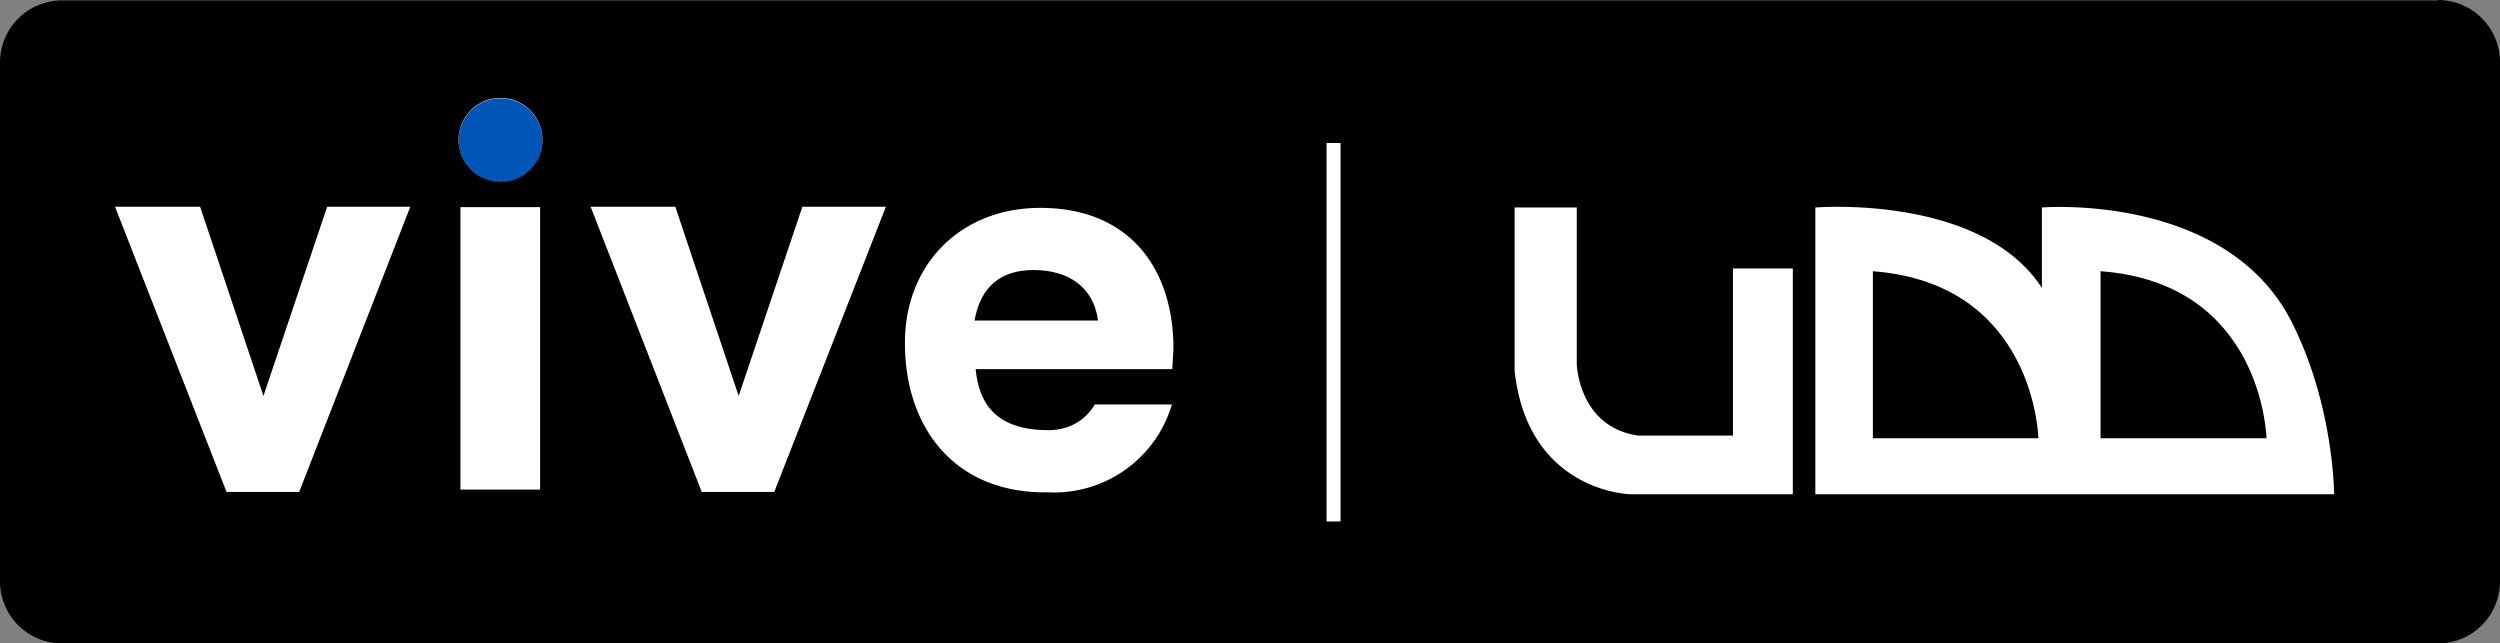 <svg xmlns="http://www.w3.org/2000/svg" version="1.1" id="Capa_1" x="0" y="0" viewBox="0 0 643.4 165.6" xml:space="preserve"><rect x="0" y="0" width="643.4" height="165.6" fill="#808080" stroke="none"/><style id="style2">.st0{fill:#19d3c5}</style><path style="fill:#fff;stroke:#fff" id="rect912" d="M14.5 8h615.7v142.6H14.5z"/><path class="st0" d="M540.6 69.8v43h42.7s-.8-39.9-42.7-43zM266 69.5c-8.2 0-13.6 4-15.2 13h31.8c-1.2-9-8.1-13-16.5-13zm216 .3v43h42.6s-.8-39.9-42.7-43z" id="path4" style="fill:#000"/><circle cx="128.8" cy="36.1" r="10.8" fill="#0055b8" id="circle8"/><path class="st0" d="M627.4.1H16a16 16 0 0 0-16 16v133.5a16 16 0 0 0 16 16h611.4a16 16 0 0 0 16-16V16a16 16 0 0 0-16-16ZM77 126.6H58.3L29.6 53.2h21.9l16.3 48.7 16.4-48.7h21.4zm62.1-.6h-20.6V53.3H139V126Zm-10.3-79.2a10.8 10.8 0 1 1 0-21.6 10.8 10.8 0 0 1 0 21.6zm70.5 79.8h-18.7L152 53.2h21.8l16.3 48.7 16.4-48.7H228l-28.7 73.3zM301.7 95h-50.6c.8 8 4.4 15.7 18.7 15.7 5.2 0 9.2-2.3 11.8-6.3 0 0 0-.2.2-.3h19.8a31.6 31.6 0 0 1-31.9 22.6c-24.1.4-36.8-16.8-36.8-38.3v-.3c0-20 14.3-34.6 34.8-34.6 23.5 0 34.3 16.2 34.3 36.2zm43.3 39.2h-3.6V36.8h3.6zm116.3-7h-41.7s-26.4-.5-29.8-31.8v-42h16v40.4s.5 16.1 15.8 18.3H446v-43h15.4v58.1zm5.9 0V53.4s42.6-3.5 58.3 20.7V53.4s47.2-3.9 64.2 29.3c11 21.6 11 44.5 11 44.5H467.1Z" id="path6" style="fill:#000"/></svg>